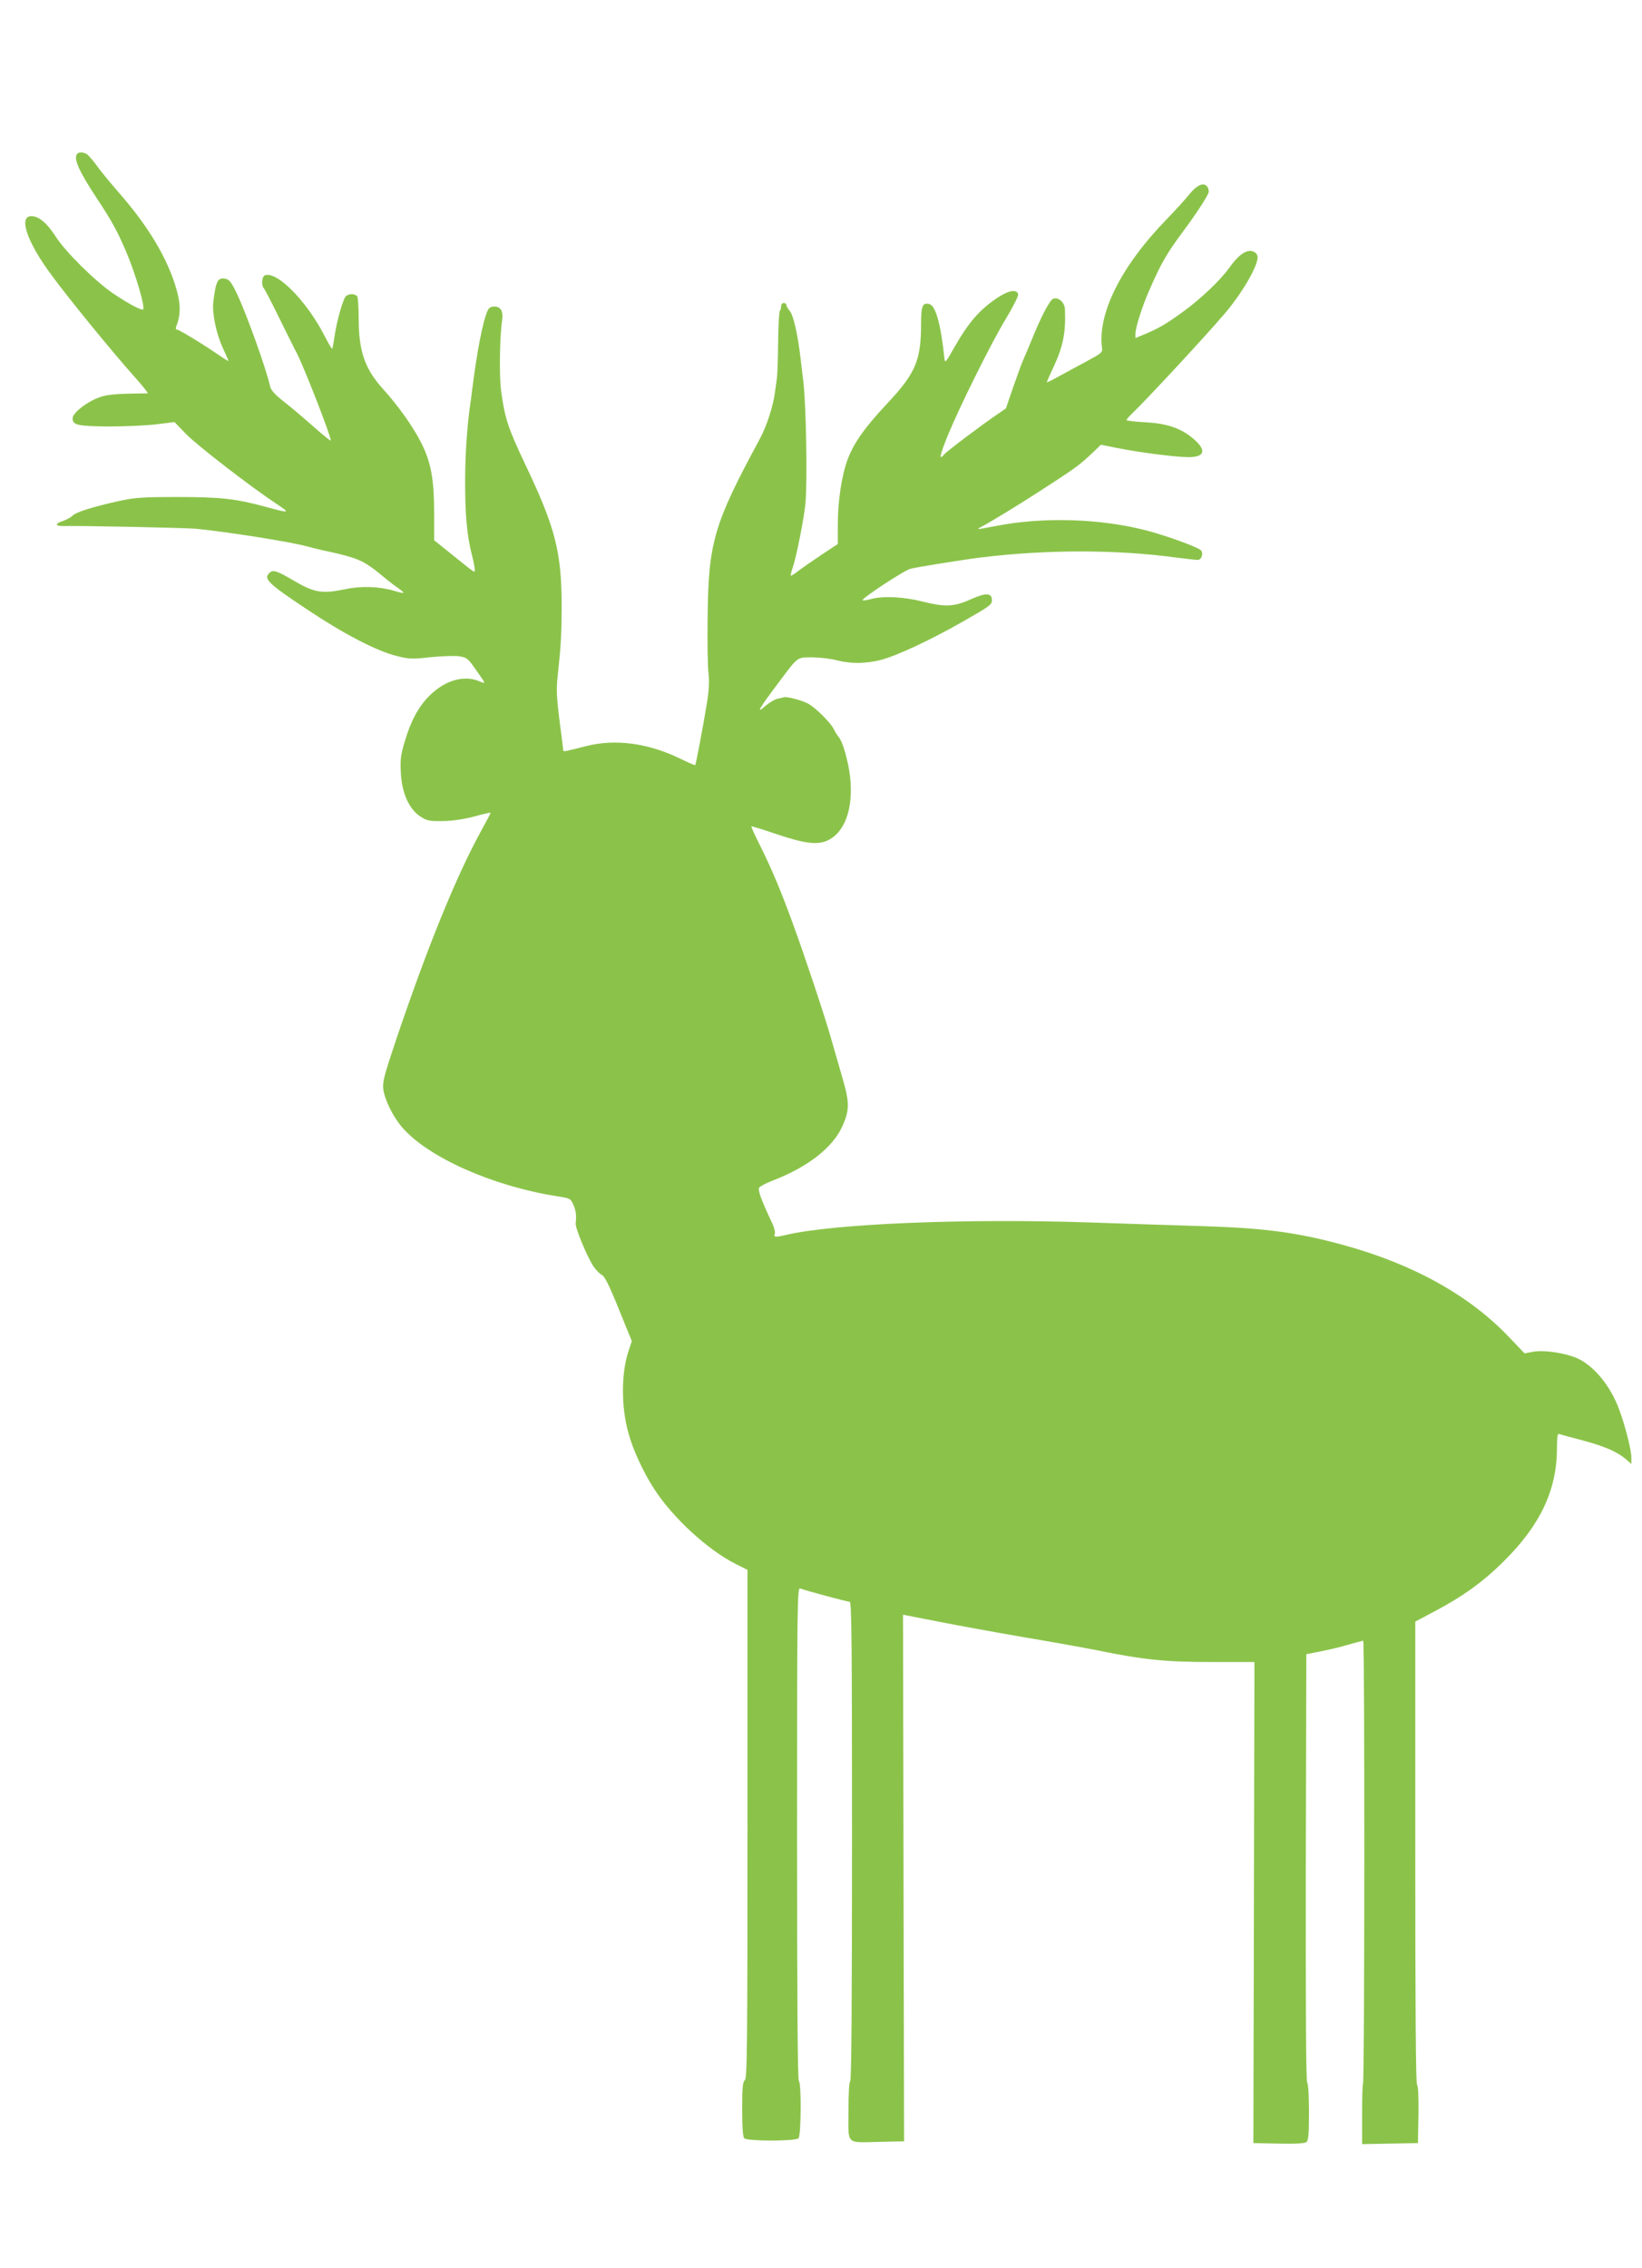<?xml version="1.0" standalone="no"?>
<!DOCTYPE svg PUBLIC "-//W3C//DTD SVG 20010904//EN"
 "http://www.w3.org/TR/2001/REC-SVG-20010904/DTD/svg10.dtd">
<svg version="1.0" xmlns="http://www.w3.org/2000/svg"
 width="927pt" height="1280pt" viewBox="0 0 927 1280"
 preserveAspectRatio="xMidYMid meet">
<g transform="translate(0,1280) scale(0.1,-0.1)"
fill="#8bc34a" stroke="none">
<path d="M437 11933 c-25 -24 6 -95 110 -253 84 -126 117 -188 165 -300 55
-130 108 -313 96 -326 -8 -8 -80 30 -168 89 -102 69 -269 234 -325 321 -50 78
-96 116 -138 116 -74 0 -25 -145 112 -330 97 -133 352 -445 484 -592 38 -43
65 -78 61 -78 -199 -2 -240 -6 -299 -33 -66 -31 -125 -82 -125 -108 0 -38 27
-44 199 -46 91 0 213 5 271 12 l105 13 65 -67 c64 -66 365 -298 510 -394 81
-54 79 -55 -58 -18 -168 46 -257 56 -497 56 -204 0 -242 -3 -335 -23 -148 -33
-240 -62 -260 -82 -10 -10 -34 -23 -54 -30 -49 -16 -46 -30 7 -29 85 3 684
-10 742 -15 175 -17 535 -74 630 -100 28 -8 86 -22 130 -31 112 -25 164 -42
208 -71 37 -24 48 -33 111 -85 17 -14 46 -36 64 -48 18 -13 32 -25 30 -27 -2
-2 -25 3 -51 11 -83 25 -185 29 -271 11 -140 -29 -180 -22 -301 49 -88 52
-112 60 -130 45 -42 -35 -15 -61 211 -211 202 -135 388 -232 499 -260 74 -19
89 -20 196 -8 64 6 137 9 161 5 42 -6 50 -12 89 -68 65 -92 65 -89 25 -73 -87
37 -195 5 -282 -82 -61 -61 -105 -142 -139 -258 -23 -76 -26 -103 -22 -178 6
-113 46 -203 110 -245 37 -24 49 -27 126 -26 57 1 117 10 179 26 50 14 92 23
92 21 0 -3 -24 -48 -53 -101 -141 -256 -303 -655 -479 -1175 -71 -211 -79
-244 -74 -285 9 -62 55 -155 107 -215 146 -169 510 -331 872 -388 76 -12 78
-13 94 -48 15 -34 18 -62 13 -106 -3 -25 64 -186 99 -240 15 -22 36 -44 48
-50 16 -7 41 -56 96 -192 l74 -182 -18 -54 c-42 -124 -43 -313 -2 -462 26 -97
85 -224 146 -318 106 -164 303 -344 459 -423 l68 -34 0 -1434 c0 -1262 -2
-1435 -15 -1446 -12 -10 -15 -42 -15 -164 0 -105 4 -156 12 -164 17 -17 289
-17 306 0 15 15 17 314 2 323 -7 4 -10 480 -10 1397 0 1320 1 1390 18 1383 30
-12 265 -75 279 -75 11 0 13 -233 13 -1349 0 -889 -3 -1352 -10 -1356 -6 -4
-10 -72 -10 -170 0 -195 -19 -177 180 -173 l134 3 -3 1486 -3 1486 194 -38
c106 -21 326 -61 488 -89 162 -27 349 -61 415 -74 259 -53 384 -66 643 -66
l244 0 -3 -1358 -3 -1357 143 -3 c97 -2 148 1 157 9 11 9 14 47 14 168 0 92
-4 161 -10 167 -7 7 -9 418 -8 1214 l3 1204 85 17 c47 9 117 26 156 38 39 11
75 21 80 21 9 0 8 -2489 -1 -2498 -3 -3 -5 -81 -5 -174 l0 -169 158 3 157 3 3
159 c1 100 -1 163 -8 170 -7 7 -10 435 -10 1312 l0 1302 107 57 c163 86 278
169 394 285 205 203 298 401 299 634 0 68 3 87 13 83 7 -3 66 -19 131 -36 126
-34 193 -63 245 -106 l31 -27 0 35 c0 50 -43 211 -79 298 -57 135 -154 241
-251 273 -75 25 -173 37 -225 27 l-48 -9 -86 90 c-225 237 -543 414 -939 522
-256 70 -439 95 -792 106 -157 5 -447 14 -645 21 -697 23 -1433 -7 -1705 -70
-63 -15 -73 -14 -66 6 4 9 -4 39 -18 67 -57 121 -79 180 -70 193 5 8 41 27 81
42 193 75 330 182 385 297 45 96 46 139 3 284 -20 69 -49 170 -65 226 -38 132
-144 450 -213 639 -67 185 -124 320 -189 449 -27 54 -48 100 -46 102 2 2 64
-17 137 -42 165 -56 240 -65 298 -35 96 48 142 185 122 359 -11 90 -41 196
-64 222 -7 8 -20 29 -29 47 -18 36 -104 121 -144 142 -33 18 -120 41 -135 36
-7 -2 -24 -6 -39 -9 -15 -4 -43 -20 -63 -37 -61 -54 -45 -25 76 136 105 140
98 135 184 135 40 0 102 -7 137 -16 79 -21 165 -20 249 1 92 24 277 110 465
217 149 85 164 95 164 120 0 42 -33 44 -114 8 -98 -45 -149 -47 -273 -16 -109
28 -228 34 -296 15 -21 -6 -42 -9 -47 -7 -14 5 232 168 270 178 34 9 308 53
400 64 369 45 761 45 1095 0 61 -8 118 -14 127 -14 22 0 34 39 17 55 -19 18
-192 81 -302 110 -261 69 -590 79 -857 26 -52 -10 -96 -18 -97 -17 -2 2 9 9
25 17 39 20 223 132 322 197 212 137 222 145 305 223 l40 39 95 -19 c126 -25
328 -51 400 -51 99 0 104 45 11 117 -65 50 -142 74 -258 80 -57 3 -103 9 -103
12 0 4 16 23 36 42 75 71 406 428 512 552 100 115 192 272 192 325 0 15 -9 26
-26 33 -36 13 -81 -18 -133 -91 -51 -72 -165 -180 -271 -256 -92 -66 -127 -86
-207 -120 l-53 -22 0 22 c0 37 38 157 82 256 63 144 94 198 188 325 71 95 132
189 143 217 3 9 0 24 -7 34 -20 27 -58 11 -102 -43 -21 -27 -78 -89 -127 -140
-258 -265 -393 -534 -365 -731 3 -20 -10 -30 -87 -71 -49 -26 -120 -65 -157
-85 -38 -21 -68 -36 -68 -33 0 2 17 42 39 88 54 117 69 196 63 326 -2 37 -38
68 -66 57 -19 -7 -69 -101 -121 -231 -20 -48 -42 -101 -50 -118 -7 -16 -32
-84 -55 -150 l-41 -120 -57 -39 c-93 -64 -278 -204 -292 -221 -31 -37 -25 -6
21 108 70 169 243 518 329 660 39 65 70 126 68 135 -6 31 -50 25 -113 -16
-102 -67 -165 -138 -247 -282 -48 -85 -53 -91 -56 -65 -20 193 -49 299 -85
309 -38 10 -47 -10 -47 -108 0 -209 -30 -281 -189 -451 -128 -136 -190 -224
-225 -316 -34 -91 -56 -235 -56 -366 l0 -113 -92 -61 c-51 -34 -110 -75 -131
-91 -21 -17 -40 -29 -42 -26 -2 2 2 22 10 43 21 63 64 277 72 362 12 122 4
559 -12 693 -3 19 -9 76 -15 125 -16 138 -41 248 -62 271 -10 11 -18 26 -18
32 0 7 -7 12 -15 12 -8 0 -15 -8 -15 -18 0 -10 -3 -22 -7 -26 -5 -4 -9 -85
-10 -179 -1 -95 -4 -185 -7 -202 -2 -16 -7 -49 -10 -72 -9 -79 -47 -198 -88
-273 -259 -479 -289 -582 -293 -1005 -2 -137 0 -279 5 -315 5 -48 3 -96 -11
-180 -21 -127 -60 -333 -64 -338 -2 -2 -41 15 -88 38 -180 87 -366 111 -529
69 -116 -30 -128 -32 -128 -25 0 3 -9 79 -21 168 -17 137 -19 178 -10 258 18
168 21 226 22 379 0 315 -34 450 -206 811 -96 202 -116 262 -136 415 -11 85
-8 308 6 398 7 50 -8 77 -44 77 -19 0 -31 -7 -38 -23 -27 -59 -60 -228 -88
-452 -3 -27 -8 -61 -10 -75 -18 -127 -28 -274 -29 -420 -1 -201 10 -326 40
-439 8 -31 14 -64 14 -74 0 -22 13 -30 -138 91 l-91 73 0 152 c0 190 -17 285
-71 394 -44 89 -131 213 -218 308 -101 112 -136 211 -137 390 0 66 -4 126 -8
133 -5 6 -19 12 -31 12 -13 0 -28 -6 -34 -12 -17 -21 -50 -138 -62 -218 -6
-41 -12 -76 -15 -78 -2 -2 -23 34 -46 79 -101 194 -267 361 -334 335 -16 -6
-21 -56 -6 -72 5 -5 46 -83 90 -174 45 -91 86 -174 92 -184 37 -65 204 -494
196 -502 -2 -3 -46 33 -98 79 -52 46 -126 109 -166 140 -51 40 -73 65 -78 86
-20 94 -130 400 -183 514 -32 69 -46 88 -66 93 -46 11 -57 -9 -72 -131 -7 -65
17 -180 56 -263 16 -35 30 -66 30 -69 0 -2 -26 13 -57 35 -95 65 -223 142
-234 142 -7 0 -8 7 -4 18 29 72 26 139 -12 252 -55 161 -158 327 -312 503 -47
54 -103 122 -123 150 -21 29 -46 58 -55 65 -18 13 -46 16 -56 5z"/>
</g>
</svg>
